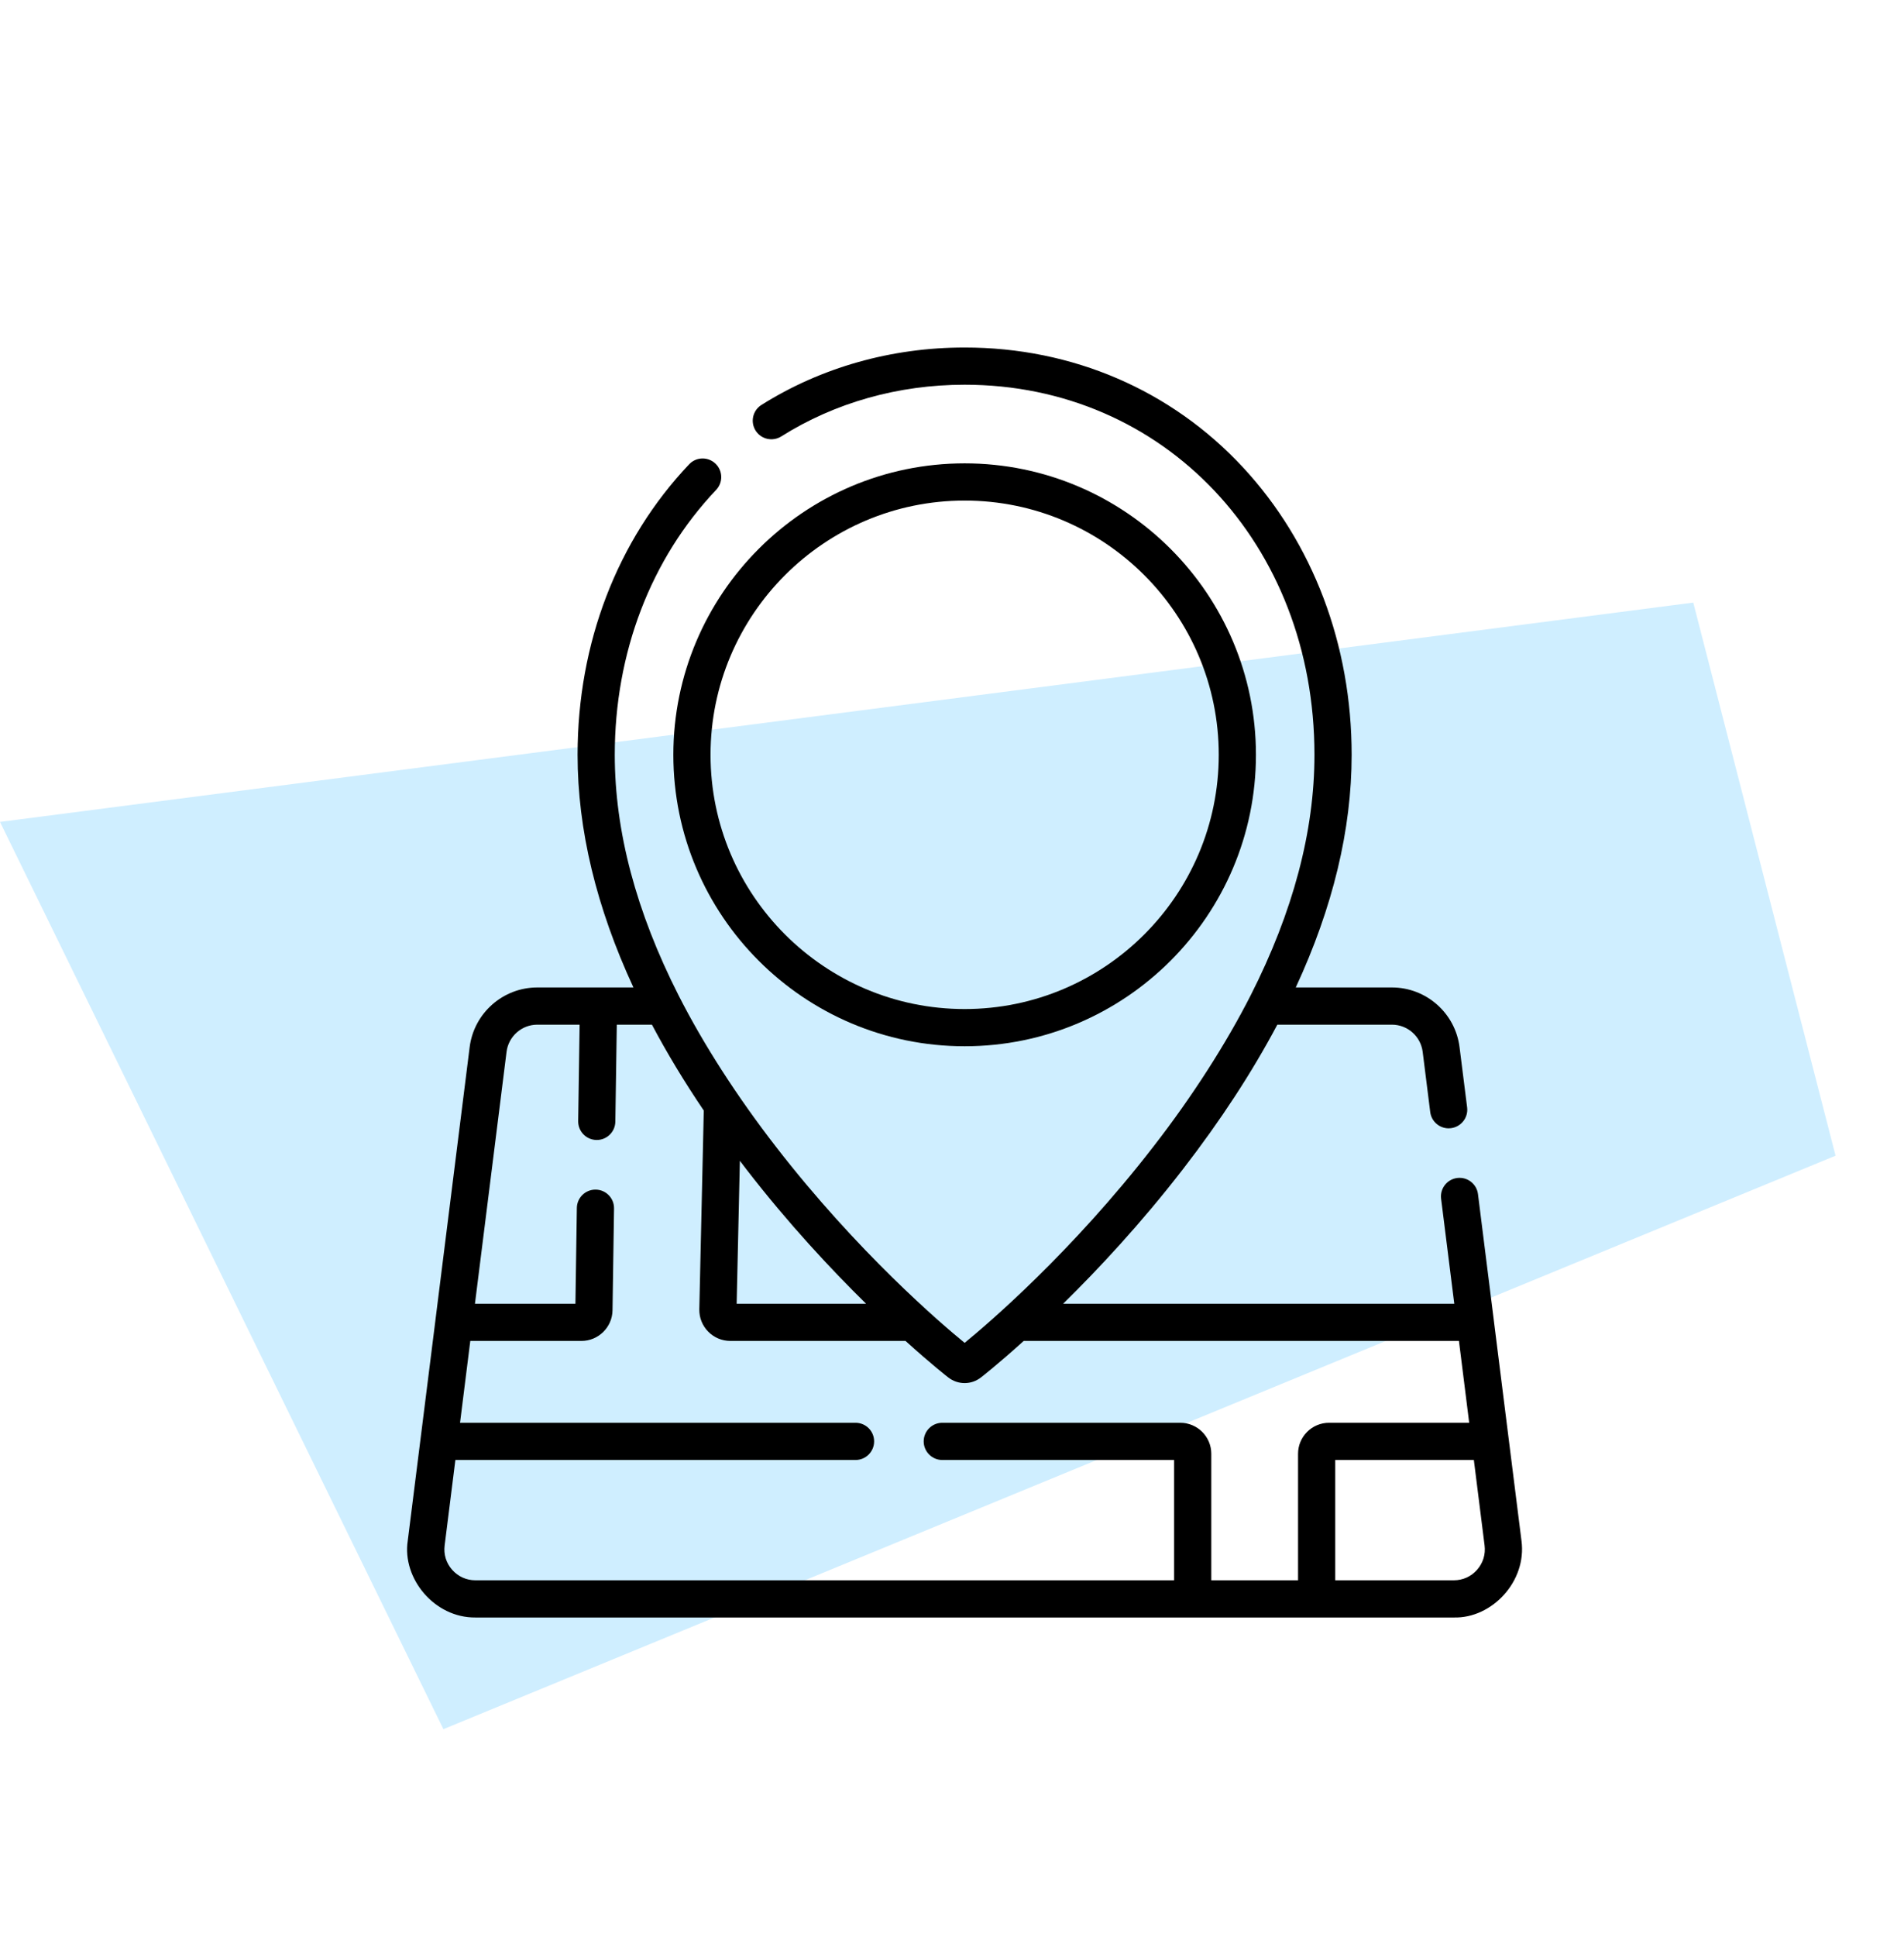 <svg width="60" height="61" viewBox="0 0 60 61" fill="none" xmlns="http://www.w3.org/2000/svg">
<path d="M13.973 54.462L0 25.887L53.359 18.979L57.843 36.4L13.973 54.462Z" fill="#CFEEFF"/>
<g clip-path="url(#clip0_1992_9275)">
<path d="M47.946 48.529L47.545 45.338V45.338L47.075 41.593C47.075 41.587 47.074 41.581 47.073 41.575L46.575 37.61C46.535 37.289 46.242 37.062 45.921 37.102C45.6 37.142 45.373 37.435 45.413 37.756L45.828 41.062H33.503C34.611 39.974 35.952 38.539 37.274 36.83C38.466 35.29 39.458 33.769 40.252 32.273H43.863C44.354 32.273 44.77 32.64 44.832 33.127L45.07 35.025C45.107 35.321 45.359 35.538 45.65 35.538C45.675 35.538 45.699 35.536 45.724 35.533C46.045 35.492 46.273 35.2 46.233 34.879L45.994 32.981C45.86 31.909 44.943 31.101 43.863 31.101H40.833C42.003 28.578 42.594 26.128 42.594 23.774C42.594 20.314 41.377 17.098 39.168 14.718C36.908 12.285 33.794 10.945 30.398 10.945C28.09 10.945 25.876 11.571 23.995 12.754C23.721 12.926 23.639 13.288 23.811 13.562C23.983 13.835 24.345 13.918 24.619 13.746C26.313 12.68 28.311 12.117 30.398 12.117C36.682 12.117 41.422 17.129 41.422 23.774C41.422 26.184 40.748 28.717 39.413 31.347C38.648 32.851 37.586 34.518 36.347 36.113C33.77 39.443 31.138 41.69 30.398 42.295C29.657 41.69 27.025 39.443 24.448 36.113C23.242 34.556 22.176 32.911 21.382 31.347C20.047 28.717 19.373 26.183 19.373 23.774C19.373 20.564 20.507 17.6 22.567 15.43C22.79 15.195 22.78 14.824 22.545 14.601C22.31 14.379 21.939 14.388 21.717 14.623C19.45 17.012 18.201 20.262 18.201 23.774C18.201 26.128 18.792 28.578 19.961 31.101H16.932C15.851 31.101 14.935 31.909 14.8 32.981L13.722 41.575C13.721 41.581 13.72 41.587 13.72 41.593L13.25 45.338V45.338L12.849 48.529C12.668 49.718 13.693 50.957 14.981 50.945H45.814C47.016 50.977 48.118 49.805 47.946 48.529ZM27.292 41.062H23.214L23.315 36.56C23.383 36.65 23.451 36.74 23.521 36.83C24.843 38.539 26.184 39.974 27.292 41.062ZM14.248 49.442C14.06 49.229 13.976 48.957 14.012 48.675L14.35 45.984H26.96C27.284 45.984 27.546 45.721 27.546 45.398C27.546 45.074 27.284 44.812 26.96 44.812H14.497L14.82 42.234H18.326C18.856 42.234 19.294 41.802 19.302 41.272L19.35 38.063C19.355 37.739 19.097 37.473 18.773 37.468C18.77 37.468 18.767 37.468 18.764 37.468C18.445 37.468 18.183 37.725 18.178 38.045L18.133 41.062H14.967L15.963 33.128C16.024 32.64 16.441 32.273 16.932 32.273H18.265L18.22 35.31C18.215 35.633 18.473 35.9 18.797 35.905C18.8 35.905 18.803 35.905 18.806 35.905C19.125 35.905 19.386 35.648 19.391 35.328L19.437 32.273H20.544C21.017 33.166 21.562 34.068 22.178 34.978L22.037 41.242C22.034 41.506 22.134 41.755 22.319 41.943C22.504 42.13 22.75 42.234 23.014 42.234H28.535C29.352 42.972 29.872 43.377 29.885 43.386C30.036 43.503 30.217 43.562 30.398 43.562C30.578 43.562 30.759 43.503 30.91 43.386C30.923 43.377 31.443 42.972 32.26 42.234H45.975L46.298 44.812H41.882C41.343 44.812 40.905 45.25 40.905 45.788V49.773H38.171V45.788C38.171 45.25 37.733 44.812 37.194 44.812H29.694C29.371 44.812 29.108 45.074 29.108 45.398C29.108 45.721 29.371 45.984 29.694 45.984H36.999V49.773H14.981C14.697 49.773 14.437 49.655 14.248 49.442ZM46.547 49.442C46.358 49.656 46.098 49.773 45.814 49.773H42.077V45.984H46.445L46.783 48.675C46.819 48.957 46.734 49.229 46.547 49.442Z" fill="black"/>
<path d="M30.398 32.953C35.46 32.953 39.578 28.835 39.578 23.773C39.578 18.712 35.46 14.594 30.398 14.594C25.337 14.594 21.219 18.712 21.219 23.773C21.219 28.835 25.337 32.953 30.398 32.953ZM30.398 15.766C34.814 15.766 38.406 19.358 38.406 23.773C38.406 28.189 34.814 31.781 30.398 31.781C25.983 31.781 22.391 28.189 22.391 23.773C22.391 19.358 25.983 15.766 30.398 15.766Z" fill="black"/>
</g>
<defs>
<clipPath id="clip0_1992_9275">
<rect width="40" height="40" fill="white" transform="translate(10.398 10.945)"/>
</clipPath>
</defs>
</svg>

